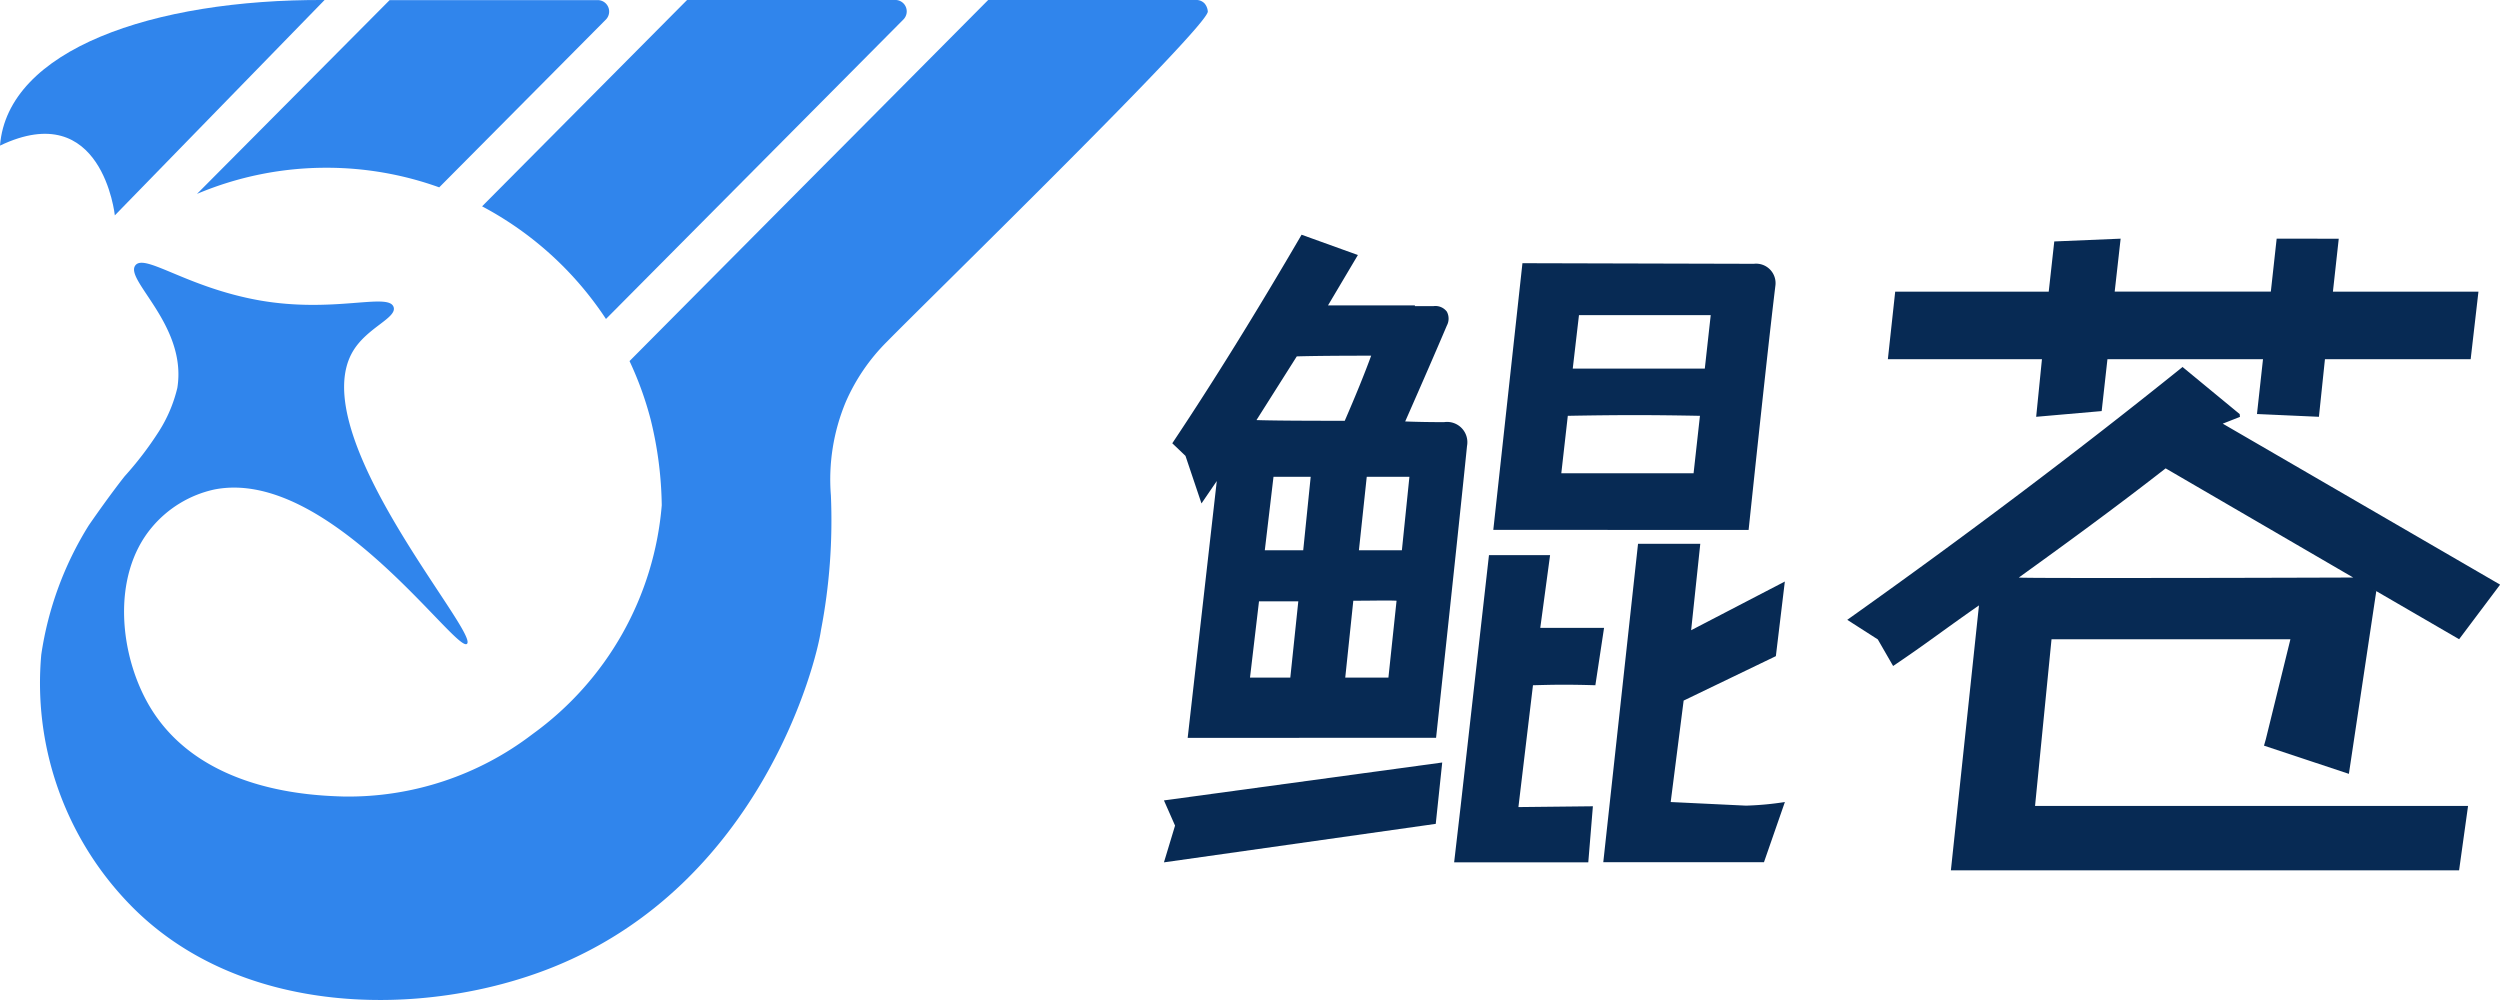 <svg id="组_23730" data-name="组 23730" xmlns="http://www.w3.org/2000/svg" xmlns:xlink="http://www.w3.org/1999/xlink" width="90" height="36" viewBox="0 0 90 36">
  <defs>
    <style>
      .cls-1 {
        fill: none;
      }

      .cls-2 {
        clip-path: url(#clip-path);
      }

      .cls-3 {
        fill: #3085ec;
      }

      .cls-4 {
        fill: #072a54;
      }
    </style>
    <clipPath id="clip-path">
      <rect id="矩形_7333" data-name="矩形 7333" class="cls-1" width="90" height="36"/>
    </clipPath>
  </defs>
  <g id="组_23727" data-name="组 23727" transform="translate(0 0)">
    <g id="组_23726" data-name="组 23726" class="cls-2">
      <path id="路径_39361" data-name="路径 39361" class="cls-3" d="M46.569.413a.5.5,0,0,0-.119-.29A.408.408,0,0,0,46.163,0h-7.5L25.751,13a12.135,12.135,0,0,1,.76,2.1,13.542,13.542,0,0,1,.4,3.091,11.3,11.3,0,0,1-4.649,8.236,10.905,10.905,0,0,1-6.8,2.249c-1.122-.035-5.153-.161-6.984-3.241-1.082-1.821-1.4-4.686.074-6.446a4.066,4.066,0,0,1,2.246-1.365c4.121-.818,8.705,5.894,9.1,5.556.456-.389-5.928-7.571-4.088-10.561.514-.835,1.58-1.179,1.447-1.566-.182-.531-2.15.236-4.843-.241C9.816,10.347,8.3,9.116,7.962,9.553c-.407.523,1.872,2.163,1.51,4.413a5.133,5.133,0,0,1-.673,1.58,12.275,12.275,0,0,1-1.223,1.6s-.49.609-1.29,1.764a12.119,12.119,0,0,0-1.712,4.656A11.435,11.435,0,0,0,7.6,32.392c3.978,4.292,10.778,4.272,15.365,2.439,7.516-3,9.518-10.989,9.677-12.138A20.937,20.937,0,0,0,33,17.834a7.248,7.248,0,0,1,.532-3.355A7,7,0,0,1,35.02,12.3C36.546,10.743,46.62.923,46.569.413" transform="translate(-3.088 -0.001)"/>
      <path id="路径_39362" data-name="路径 39362" class="cls-3" d="M59.94,11.484,70.645.705A.412.412,0,0,0,70.36,0h-7.5L55.48,7.429a12.149,12.149,0,0,1,4.46,4.055" transform="translate(-38.125 -0.001)"/>
      <path id="路径_39363" data-name="路径 39363" class="cls-3" d="M27.334,6.04a11.975,11.975,0,0,1,4.059.706l6-6.041a.412.412,0,0,0-.285-.7h-7.5L22.673,6.981a11.957,11.957,0,0,1,4.661-.941" transform="translate(-15.581 -0.001)"/>
      <path id="路径_39364" data-name="路径 39364" class="cls-3" d="M4.134,7.753,11.685,0C5.481-.031.271,1.8,0,5.242,3.684,3.483,4.134,7.753,4.134,7.753" transform="translate(0 0)"/>
    </g>
  </g>
  <g id="组_23729" data-name="组 23729" transform="translate(0 0)">
    <g id="组_23728" data-name="组 23728" class="cls-2">
      <path id="路径_39365" data-name="路径 39365" class="cls-4" d="M143.749,44.934q.869-8.084,1.114-10.506a.731.731,0,0,0-.826-.857q-.776,0-1.4-.025.9-2.041,1.5-3.452a.533.533,0,0,0,0-.5.515.515,0,0,0-.475-.2h-.676v-.025h-3.128l1.076-1.814-2.027-.731q-2.452,4.208-4.655,7.508l.475.453.576,1.713.551-.806-1.048,9.246ZM155,37.452q.706-6.687.965-8.8a.7.7,0,0,0-.776-.781l-8.331-.022-1.049,9.6Zm-1.577-5.809h-4.754l.224-1.925h4.743Zm-12.969,1.879H140q-1.932,0-2.717-.025l1.451-2.293q.876-.025,2.678-.025-.35.958-.951,2.343m12.558,1.89h-4.762l.234-2.068c1.835-.034,2.989-.034,4.757,0Zm-14.053,2.771h-1.383l.313-2.645h1.339Zm3.552,0h-1.547l.282-2.645h1.536Zm13.033,11.236.755-2.172a11.07,11.07,0,0,1-1.4.13l-2.711-.13.466-3.652,3.32-1.6.323-2.686-3.373,1.753.329-3.111h-2.241l-1.251,11.463h5.781Zm-11.152,0h4.829l.166-2.019-2.681.029.524-4.386c.684-.017,1.129-.033,2.246,0l.313-2.066H147.5l.353-2.618h-2.2L144.633,47.4Zm-2.366-6.651h-1.554L140.769,40c.817,0,1.173-.017,1.557,0Zm-3.532,0H137.05l.324-2.746h1.415Zm32.116-11.186,2.062,1.7.009.1-.619.244,9.985,5.795-1.476,1.965-3.1-1.8.118.07-.986,6.577-3.056-1.015.067-.236.884-3.594h-8.6l-.593,6H180.9l-.323,2.318H162.282l1.011-9.538c-1.418.991-1.822,1.325-3.091,2.182l-.551-.957-1.1-.705q6.456-4.585,12.062-9.095M143.97,45.824l-.233,2.209-9.785,1.386.4-1.323-.4-.907Zm26.043-10.589c-1.852,1.445-3.7,2.788-5.285,3.93q.04.014,1.975.016h2.41q2.883,0,7.662-.016h-.01Zm6.232-8.267-.21,1.906h5.239l-.28,2.431h-5.246l-.217,2.074-2.23-.1.217-1.974h-5.6l-.208,1.868-2.358.206.208-2.074h-5.547l.264-2.431h5.527l.2-1.808,2.389-.1-.214,1.906H173.8l.21-1.906Z" transform="translate(-92.05 -18.374)"/>
    </g>
  </g>
</svg>
